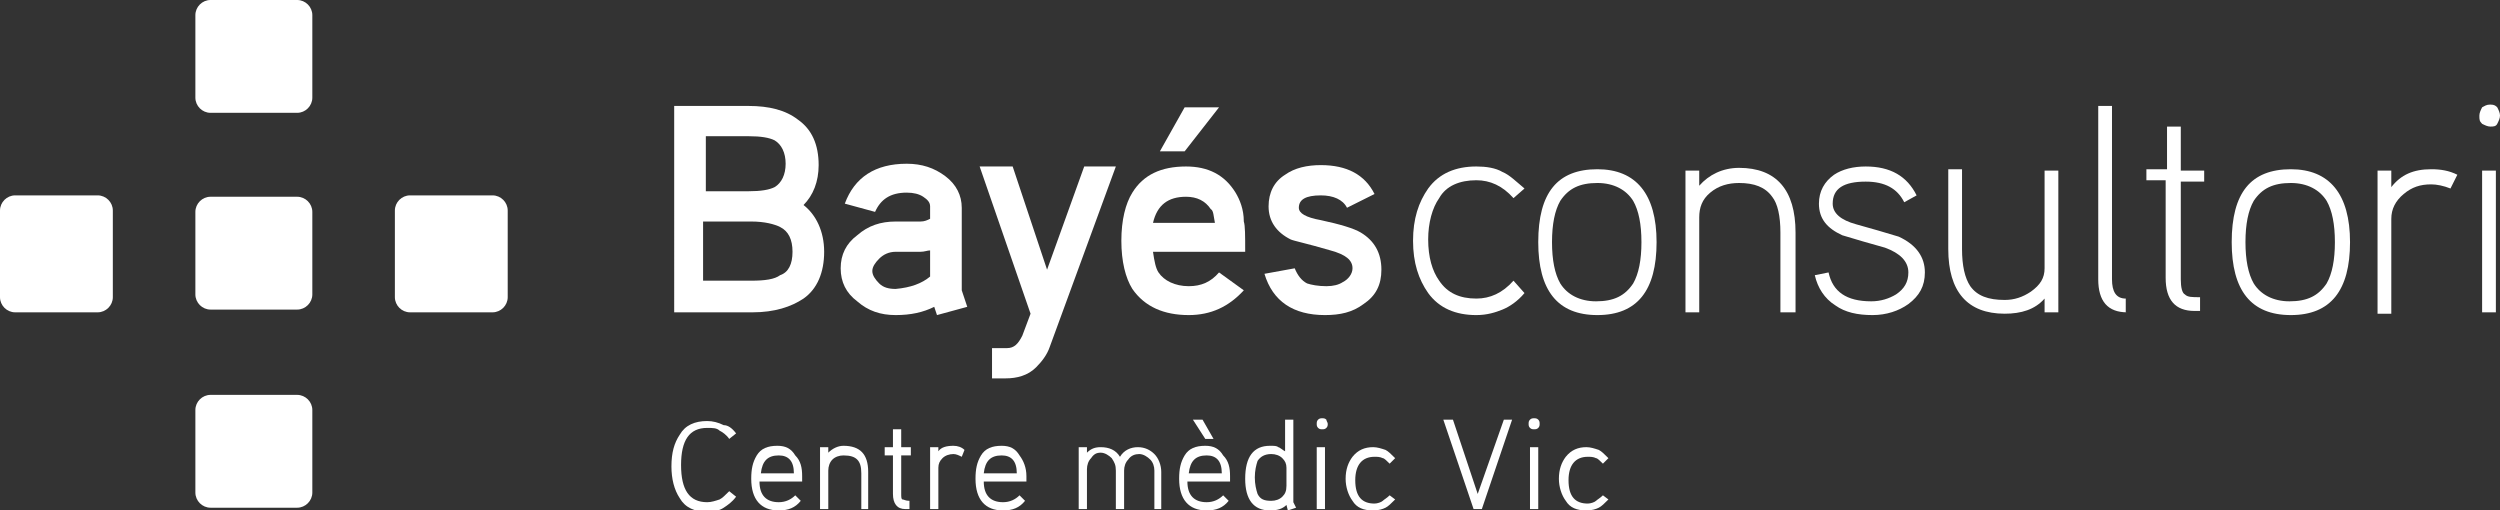 <?xml version="1.0" encoding="utf-8"?>
<!-- Generator: Adobe Illustrator 24.0.3, SVG Export Plug-In . SVG Version: 6.00 Build 0)  -->
<svg version="1.1" id="Capa_1" xmlns="http://www.w3.org/2000/svg" xmlns:xlink="http://www.w3.org/1999/xlink" x="0px" y="0px"
	 width="181.7px" height="37.1px" viewBox="0 0 181.7 37.1" style="enable-background:new 0 0 181.7 37.1;" xml:space="preserve">
<rect x="0" y="0" width="181.7" height="37.1" fill="#333333" stroke="none"/>
<style type="text/css">
	.st0{clip-path:url(#SVGID_2_);fill:#FFFFFF;}
	.st1{fill:#FFFFFF;}
	.st2{clip-path:url(#SVGID_4_);fill:#FFFFFF;}
</style>
<g>
	<g>
		<defs>
			<rect id="SVGID_1_" x="0" width="181.7" height="37.1"/>
		</defs>
		<clipPath id="SVGID_2_">
			<use xlink:href="#SVGID_1_"  style="overflow:visible;"/>
		</clipPath>
		<path class="st0" d="M59.9,18.3c0,1.5-0.5,2.7-1.5,3.4c-0.9,0.6-2.1,1-3.7,1h-5.7V7.7h5.4c1.5,0,2.7,0.3,3.6,1
			c1,0.7,1.5,1.8,1.5,3.3c0,1.2-0.4,2.2-1.1,2.9C59.3,15.6,59.9,16.8,59.9,18.3 M57.1,11.9c0-0.8-0.3-1.4-0.8-1.7
			c-0.4-0.2-1-0.3-1.9-0.3h-3.1v4h3.1c0.9,0,1.5-0.1,1.9-0.3C56.8,13.3,57.1,12.7,57.1,11.9 M57.6,18.3c0-0.9-0.3-1.5-0.9-1.8
			c-0.4-0.2-1.1-0.4-2.1-0.4h-3.5v4.3h3.5c1,0,1.7-0.1,2.1-0.4C57.3,19.8,57.6,19.2,57.6,18.3"/>
		<path class="st0" d="M70.3,22.3l-2.2,0.6l-0.2-0.6c-0.8,0.4-1.7,0.6-2.8,0.6c-1.1,0-2-0.3-2.8-1c-0.8-0.6-1.2-1.4-1.2-2.4
			c0-1,0.4-1.8,1.2-2.4c0.8-0.7,1.7-1,2.8-1h1.8c0.3,0,0.5-0.1,0.7-0.2v-0.9c0-0.3-0.2-0.5-0.5-0.7c-0.3-0.2-0.7-0.3-1.2-0.3
			c-1.2,0-1.9,0.5-2.3,1.4l-2.2-0.6c0.7-1.9,2.2-2.9,4.5-2.9c1.1,0,2,0.3,2.8,0.9c0.8,0.6,1.2,1.4,1.2,2.3v6L70.3,22.3z M67.6,20.1
			v-1.9c-0.2,0-0.4,0.1-0.7,0.1h-1.8c-0.5,0-0.9,0.2-1.2,0.5c-0.3,0.3-0.5,0.6-0.5,0.9c0,0.3,0.2,0.6,0.5,0.9
			c0.3,0.3,0.7,0.4,1.2,0.4C66.2,20.9,67,20.6,67.6,20.1"/>
		<path class="st0" d="M81.1,12.1l-4.8,13.1c-0.2,0.6-0.6,1.1-1,1.5c-0.6,0.6-1.4,0.8-2.2,0.8h-1l0-2.2c0.6,0,1,0,1.1,0
			c0.5,0,0.8-0.3,1.1-0.9l0.6-1.6l-3.7-10.7h2.4l2.5,7.5l2.7-7.5H81.1z"/>
		<path class="st0" d="M90.5,18.3h-6.7c0.1,0.7,0.2,1.2,0.4,1.5c0.4,0.6,1.2,1,2.2,1c0.9,0,1.6-0.3,2.2-1l1.8,1.3
			c-1.1,1.2-2.4,1.8-4,1.8c-1.8,0-3.2-0.6-4.1-1.9c-0.5-0.8-0.8-2-0.8-3.5c0-1.5,0.3-2.7,0.8-3.5c0.8-1.3,2.1-1.9,3.9-1.9
			c1.6,0,2.8,0.6,3.6,1.9c0.3,0.5,0.6,1.2,0.6,2.1C90.5,16.4,90.5,17.1,90.5,18.3 M88.3,16.2c-0.1-0.5-0.1-0.9-0.3-1
			c-0.4-0.6-1-0.9-1.8-0.9c-1.3,0-2.1,0.6-2.4,1.9H88.3z M88.6,7.8L86.1,11h-1.8l1.8-3.2H88.6z"/>
		<path class="st0" d="M100.4,19.6c0,1.1-0.4,1.9-1.3,2.5c-0.8,0.6-1.7,0.8-2.8,0.8c-2.3,0-3.8-1-4.4-3l2.2-0.4
			c0.2,0.5,0.5,0.9,0.9,1.1c0.3,0.1,0.8,0.2,1.4,0.2c0.5,0,0.9-0.1,1.2-0.3c0.4-0.2,0.7-0.6,0.7-1c0-0.6-0.5-1-1.6-1.3
			c-1.7-0.5-2.7-0.7-2.9-0.8c-1-0.5-1.6-1.3-1.6-2.4c0-1,0.4-1.8,1.2-2.3c0.7-0.5,1.6-0.7,2.6-0.7c1.9,0,3.2,0.7,3.9,2.1l-2,1
			c-0.3-0.6-1-0.9-1.9-0.9c-1.1,0-1.6,0.3-1.6,0.9c0,0.4,0.5,0.7,1.6,0.9c1.4,0.3,2.4,0.6,2.9,0.9C99.9,17.5,100.4,18.4,100.4,19.6"
			/>
		<path class="st0" d="M110.8,21.3c-0.5,0.6-1.1,1-1.6,1.2c-0.5,0.2-1.1,0.4-1.9,0.4c-1.5,0-2.7-0.5-3.5-1.6c-0.7-1-1.1-2.2-1.1-3.8
			c0-1.6,0.4-2.8,1.1-3.8c0.8-1.1,2-1.6,3.5-1.6c0.7,0,1.4,0.1,1.9,0.4c0.5,0.2,1,0.7,1.6,1.2l-0.8,0.7c-0.8-0.9-1.7-1.3-2.7-1.3
			c-1.2,0-2.2,0.4-2.7,1.3c-0.5,0.7-0.8,1.8-0.8,3c0,1.3,0.3,2.3,0.8,3c0.6,0.9,1.5,1.3,2.7,1.3c1,0,1.9-0.4,2.7-1.3L110.8,21.3z"/>
		<path class="st0" d="M120.4,17.6c0,3.5-1.4,5.3-4.3,5.3c-2.9,0-4.3-1.8-4.3-5.3c0-3.6,1.4-5.3,4.3-5.3
			C118.9,12.3,120.4,14.1,120.4,17.6 M119.3,17.6c0-1.3-0.2-2.3-0.6-3c-0.5-0.8-1.4-1.3-2.6-1.3c-1.3,0-2.1,0.4-2.7,1.3
			c-0.4,0.7-0.6,1.7-0.6,3c0,1.3,0.2,2.3,0.6,3c0.5,0.8,1.4,1.3,2.6,1.3c1.3,0,2.1-0.4,2.7-1.3C119.1,19.9,119.3,18.9,119.3,17.6"/>
		<path class="st0" d="M130.4,22.7h-1v-5.8c0-1.2-0.2-2.1-0.6-2.6c-0.5-0.7-1.3-1-2.4-1c-0.8,0-1.5,0.2-2.1,0.7
			c-0.6,0.5-0.8,1.1-0.8,1.8v6.9h-1V12.4h1v1.1c0.7-0.8,1.7-1.3,2.9-1.3c2.7,0,4.1,1.6,4.1,4.7V22.7z"/>
		<path class="st0" d="M139.9,19.8c0,1-0.4,1.7-1.2,2.3c-0.7,0.5-1.6,0.8-2.6,0.8c-1.1,0-2-0.2-2.7-0.7c-0.8-0.5-1.3-1.3-1.5-2.2
			l1-0.2c0.3,1.4,1.3,2.1,3.1,2.1c0.7,0,1.3-0.2,1.8-0.5c0.6-0.4,0.9-0.9,0.9-1.6c0-0.8-0.6-1.4-1.7-1.8c-1.1-0.3-2.1-0.6-3.1-0.9
			c-1.1-0.5-1.7-1.2-1.7-2.3c0-0.9,0.4-1.6,1.1-2.1c0.6-0.4,1.4-0.6,2.3-0.6c1.8,0,3,0.7,3.7,2.1l-0.9,0.5c-0.5-1-1.4-1.5-2.8-1.5
			c-1.6,0-2.4,0.5-2.4,1.6c0,0.7,0.6,1.2,1.7,1.5c1.1,0.3,2.1,0.6,3.1,0.9C139.3,17.8,139.9,18.7,139.9,19.8"/>
		<path class="st0" d="M149.6,22.7h-1v-1c-0.7,0.8-1.7,1.1-2.9,1.1c-2.7,0-4.1-1.6-4.1-4.7v-5.8h1v5.8c0,1.2,0.2,2.1,0.6,2.7
			c0.5,0.7,1.3,1,2.5,1c0.7,0,1.3-0.2,1.9-0.6c0.7-0.5,1-1,1-1.7v-7.1h1V22.7z"/>
		<path class="st0" d="M154.6,22.7c-1.4,0-2.1-0.8-2.1-2.4V7.7h1v12.6c0,0.9,0.3,1.4,1,1.4V22.7z"/>
		<path class="st0" d="M160.2,13.2h-1.7v7.1c0,0.6,0.1,1,0.3,1.1c0.2,0.2,0.5,0.2,1.1,0.2v1h-0.4c-1.4,0-2.1-0.8-2.1-2.4v-7.1H156
			v-0.8h1.5V9.2h1v3.2h1.7V13.2z"/>
		<path class="st0" d="M170.8,17.6c0,3.5-1.4,5.3-4.3,5.3c-2.9,0-4.3-1.8-4.3-5.3c0-3.6,1.4-5.3,4.3-5.3
			C169.3,12.3,170.8,14.1,170.8,17.6 M169.7,17.6c0-1.3-0.2-2.3-0.6-3c-0.5-0.8-1.4-1.3-2.6-1.3c-1.3,0-2.1,0.4-2.7,1.3
			c-0.4,0.7-0.6,1.7-0.6,3c0,1.3,0.2,2.3,0.6,3c0.5,0.8,1.4,1.3,2.6,1.3c1.3,0,2.1-0.4,2.7-1.3C169.5,19.9,169.7,18.9,169.7,17.6"/>
		<path class="st0" d="M178.6,12.7l-0.5,1c-0.5-0.2-1-0.3-1.4-0.3c-0.8,0-1.4,0.2-2,0.7c-0.6,0.5-0.9,1.1-0.9,1.8v6.9h-1V12.4h1v1.2
			c0.7-0.9,1.6-1.3,2.9-1.3C177.4,12.3,178,12.4,178.6,12.7"/>
		<path class="st0" d="M181.7,8.4c0,0.2-0.1,0.4-0.2,0.6c-0.1,0.2-0.3,0.2-0.5,0.2s-0.4-0.1-0.6-0.2c-0.2-0.2-0.2-0.3-0.2-0.6
			c0-0.2,0.1-0.4,0.2-0.6c0.2-0.1,0.3-0.2,0.6-0.2s0.4,0.1,0.5,0.2C181.6,8,181.7,8.2,181.7,8.4 M181.4,22.7h-1V12.4h1V22.7z"/>
		<path class="st0" d="M53.5,31.5L53,31.9c-0.2-0.3-0.5-0.5-0.7-0.6c-0.2-0.2-0.5-0.2-0.9-0.2c-1.3,0-1.9,0.9-1.9,2.7
			c0,1.8,0.6,2.7,1.9,2.7c0.3,0,0.6-0.1,0.9-0.2c0.2-0.1,0.4-0.3,0.7-0.6l0.5,0.4c-0.3,0.4-0.6,0.6-0.9,0.8
			c-0.3,0.2-0.7,0.3-1.2,0.3c-0.9,0-1.6-0.3-2-1c-0.4-0.6-0.6-1.4-0.6-2.3c0-1,0.2-1.7,0.6-2.3c0.4-0.7,1.1-1,2-1
			c0.4,0,0.8,0.1,1.2,0.3C52.9,30.9,53.2,31.1,53.5,31.5"/>
		<path class="st0" d="M58.3,34.6l0,0.4h-3.1c0,1,0.5,1.5,1.4,1.5c0.5,0,0.9-0.2,1.2-0.5l0.4,0.4c-0.4,0.5-0.9,0.7-1.6,0.7
			c-1.3,0-2-0.8-2-2.3c0-0.7,0.1-1.2,0.4-1.7c0.3-0.5,0.8-0.7,1.5-0.7c0.6,0,1,0.2,1.3,0.7C58.2,33.5,58.3,34,58.3,34.6 M57.7,34.4
			c0-0.9-0.4-1.3-1.1-1.3c-0.8,0-1.2,0.4-1.3,1.3H57.7z"/>
		<path class="st0" d="M63.2,37h-0.6v-2.6c0-0.5-0.1-0.8-0.3-1c-0.2-0.2-0.5-0.3-1-0.3c-0.3,0-0.6,0.1-0.8,0.3
			c-0.2,0.2-0.3,0.5-0.3,0.8V37h-0.6v-4.5h0.6v0.4c0.3-0.3,0.7-0.5,1.1-0.5c1.2,0,1.8,0.6,1.8,1.9V37z"/>
		<path class="st0" d="M66.2,33.1h-0.7v2.8c0,0.2,0,0.4,0.1,0.4c0.1,0,0.2,0.1,0.5,0.1V37h-0.3c-0.6,0-0.9-0.4-0.9-1.1v-2.8h-0.6
			v-0.6h0.6v-1.3h0.6v1.3h0.7V33.1z"/>
		<path class="st0" d="M70.1,32.7l-0.2,0.5c-0.2-0.1-0.4-0.2-0.6-0.2c-0.3,0-0.6,0.1-0.8,0.3c-0.2,0.2-0.3,0.4-0.3,0.7v3h-0.6v-4.5
			h0.6v0.3c0.2-0.3,0.6-0.4,1.1-0.4C69.6,32.4,69.9,32.5,70.1,32.7"/>
		<path class="st0" d="M74.6,34.6l0,0.4h-3.1c0,1,0.5,1.5,1.4,1.5c0.5,0,0.9-0.2,1.2-0.5l0.4,0.4c-0.4,0.5-0.9,0.7-1.6,0.7
			c-1.3,0-2-0.8-2-2.3c0-0.7,0.1-1.2,0.4-1.7c0.3-0.5,0.8-0.7,1.5-0.7c0.6,0,1,0.2,1.3,0.7C74.4,33.5,74.6,34,74.6,34.6 M73.9,34.4
			c0-0.9-0.4-1.3-1.1-1.3c-0.8,0-1.2,0.4-1.3,1.3H73.9z"/>
		<path class="st0" d="M84.5,37h-0.6v-2.8c0-0.3-0.1-0.6-0.3-0.8c-0.2-0.2-0.5-0.4-0.8-0.4c-0.3,0-0.6,0.1-0.8,0.4
			c-0.2,0.2-0.3,0.5-0.3,0.8V37h-0.6v-2.8c0-0.4-0.1-0.6-0.3-0.9c-0.2-0.2-0.5-0.4-0.8-0.4c-0.3,0-0.5,0.1-0.7,0.4
			c-0.2,0.2-0.3,0.5-0.3,0.8V37h-0.6v-4.5h0.6v0.4c0.3-0.3,0.6-0.4,1-0.4c0.6,0,1.1,0.2,1.4,0.7c0.3-0.5,0.8-0.7,1.3-0.7
			c0.5,0,0.9,0.2,1.2,0.5c0.3,0.3,0.5,0.8,0.5,1.3V37z"/>
		<path class="st0" d="M89.4,34.6l0,0.4h-3.1c0,1,0.5,1.5,1.4,1.5c0.5,0,0.9-0.2,1.2-0.5l0.4,0.4c-0.4,0.5-0.9,0.7-1.6,0.7
			c-1.3,0-2-0.8-2-2.3c0-0.7,0.1-1.2,0.4-1.7c0.3-0.5,0.8-0.7,1.5-0.7c0.6,0,1,0.2,1.3,0.7C89.3,33.5,89.4,34,89.4,34.6 M88.8,34.4
			c0-0.9-0.4-1.3-1.1-1.3c-0.8,0-1.2,0.4-1.3,1.3H88.8z M88.2,31.9h-0.6l-0.9-1.4h0.7L88.2,31.9z"/>
		<path class="st0" d="M94.2,36.9l-0.6,0.2l-0.1-0.4c-0.3,0.3-0.7,0.4-1.2,0.4c-1.2,0-1.8-0.8-1.8-2.3c0-1.6,0.6-2.4,1.8-2.4
			c0.3,0,0.5,0,0.6,0.1c0.1,0,0.3,0.2,0.5,0.3v-2.3h0.6v6L94.2,36.9z M93.5,34c0-0.3-0.1-0.5-0.3-0.7c-0.2-0.2-0.5-0.3-0.8-0.3
			c-0.5,0-0.8,0.2-1,0.5c-0.1,0.3-0.2,0.7-0.2,1.2c0,0.5,0.1,0.9,0.2,1.2c0.2,0.4,0.5,0.5,1,0.5c0.3,0,0.6-0.1,0.8-0.3
			c0.2-0.2,0.3-0.4,0.3-0.8V34z"/>
		<path class="st0" d="M96.5,30.8c0,0.1,0,0.2-0.1,0.3c-0.1,0.1-0.2,0.1-0.3,0.1c-0.1,0-0.2,0-0.3-0.1c-0.1-0.1-0.1-0.2-0.1-0.3
			c0-0.1,0-0.2,0.1-0.3c0.1-0.1,0.2-0.1,0.3-0.1c0.1,0,0.2,0,0.3,0.1C96.4,30.6,96.5,30.7,96.5,30.8 M96.3,37h-0.6v-4.5h0.6V37z"/>
		<path class="st0" d="M101.4,36.3c-0.3,0.3-0.5,0.5-0.7,0.6c-0.2,0.1-0.5,0.2-0.9,0.2c-0.7,0-1.2-0.2-1.5-0.7
			c-0.3-0.4-0.5-1-0.5-1.6c0-0.7,0.2-1.2,0.5-1.6c0.4-0.5,0.9-0.7,1.5-0.7c0.3,0,0.6,0.1,0.9,0.2c0.2,0.1,0.4,0.3,0.7,0.6l-0.4,0.4
			c-0.2-0.2-0.4-0.4-0.5-0.4c-0.2-0.1-0.4-0.1-0.6-0.1c-0.9,0-1.4,0.6-1.4,1.7c0,1.2,0.5,1.7,1.4,1.7c0.2,0,0.5-0.1,0.6-0.2
			c0.1-0.1,0.3-0.2,0.5-0.4L101.4,36.3z"/>
	</g>
	<polygon class="st1" points="109.3,30.5 107.4,35.9 105.6,30.5 104.9,30.5 107.1,37 107.7,37 109.9,30.5 	"/>
	<g>
		<defs>
			<rect id="SVGID_3_" x="0" width="181.7" height="37.1"/>
		</defs>
		<clipPath id="SVGID_4_">
			<use xlink:href="#SVGID_3_"  style="overflow:visible;"/>
		</clipPath>
		<path class="st2" d="M111.9,30.8c0,0.1,0,0.2-0.1,0.3c-0.1,0.1-0.2,0.1-0.3,0.1c-0.1,0-0.2,0-0.3-0.1c-0.1-0.1-0.1-0.2-0.1-0.3
			c0-0.1,0-0.2,0.1-0.3c0.1-0.1,0.2-0.1,0.3-0.1c0.1,0,0.2,0,0.3,0.1C111.9,30.6,111.9,30.7,111.9,30.8 M111.8,37h-0.6v-4.5h0.6V37z
			"/>
		<path class="st2" d="M116.9,36.3c-0.3,0.3-0.5,0.5-0.7,0.6c-0.2,0.1-0.5,0.2-0.9,0.2c-0.7,0-1.2-0.2-1.5-0.7
			c-0.3-0.4-0.5-1-0.5-1.6c0-0.7,0.2-1.2,0.5-1.6c0.4-0.5,0.9-0.7,1.5-0.7c0.3,0,0.6,0.1,0.9,0.2c0.2,0.1,0.4,0.3,0.7,0.6l-0.4,0.4
			c-0.2-0.2-0.4-0.4-0.5-0.4c-0.2-0.1-0.4-0.1-0.6-0.1c-0.9,0-1.4,0.6-1.4,1.7c0,1.2,0.5,1.7,1.4,1.7c0.2,0,0.5-0.1,0.6-0.2
			c0.1-0.1,0.3-0.2,0.5-0.4L116.9,36.3z"/>
		<path class="st2" d="M22.7,7.1c0,0.6-0.5,1.1-1.1,1.1h-6.3c-0.6,0-1.1-0.5-1.1-1.1v-6c0-0.6,0.5-1.1,1.1-1.1h6.3
			c0.6,0,1.1,0.5,1.1,1.1V7.1z"/>
		<path class="st2" d="M22.7,21.4c0,0.6-0.5,1.1-1.1,1.1h-6.3c-0.6,0-1.1-0.5-1.1-1.1v-6c0-0.6,0.5-1.1,1.1-1.1h6.3
			c0.6,0,1.1,0.5,1.1,1.1V21.4z"/>
		<path class="st2" d="M22.7,35.8c0,0.6-0.5,1.1-1.1,1.1h-6.3c-0.6,0-1.1-0.5-1.1-1.1v-6c0-0.6,0.5-1.1,1.1-1.1h6.3
			c0.6,0,1.1,0.5,1.1,1.1V35.8z"/>
		<path class="st2" d="M29.8,22.7c-0.6,0-1.1-0.5-1.1-1.1v-6.3c0-0.6,0.5-1.1,1.1-1.1h6c0.6,0,1.1,0.5,1.1,1.1v6.3
			c0,0.6-0.5,1.1-1.1,1.1H29.8z"/>
		<path class="st2" d="M1.1,22.7c-0.6,0-1.1-0.5-1.1-1.1v-6.3c0-0.6,0.5-1.1,1.1-1.1h6c0.6,0,1.1,0.5,1.1,1.1v6.3
			c0,0.6-0.5,1.1-1.1,1.1H1.1z"/>
	</g>
</g>
</svg>
